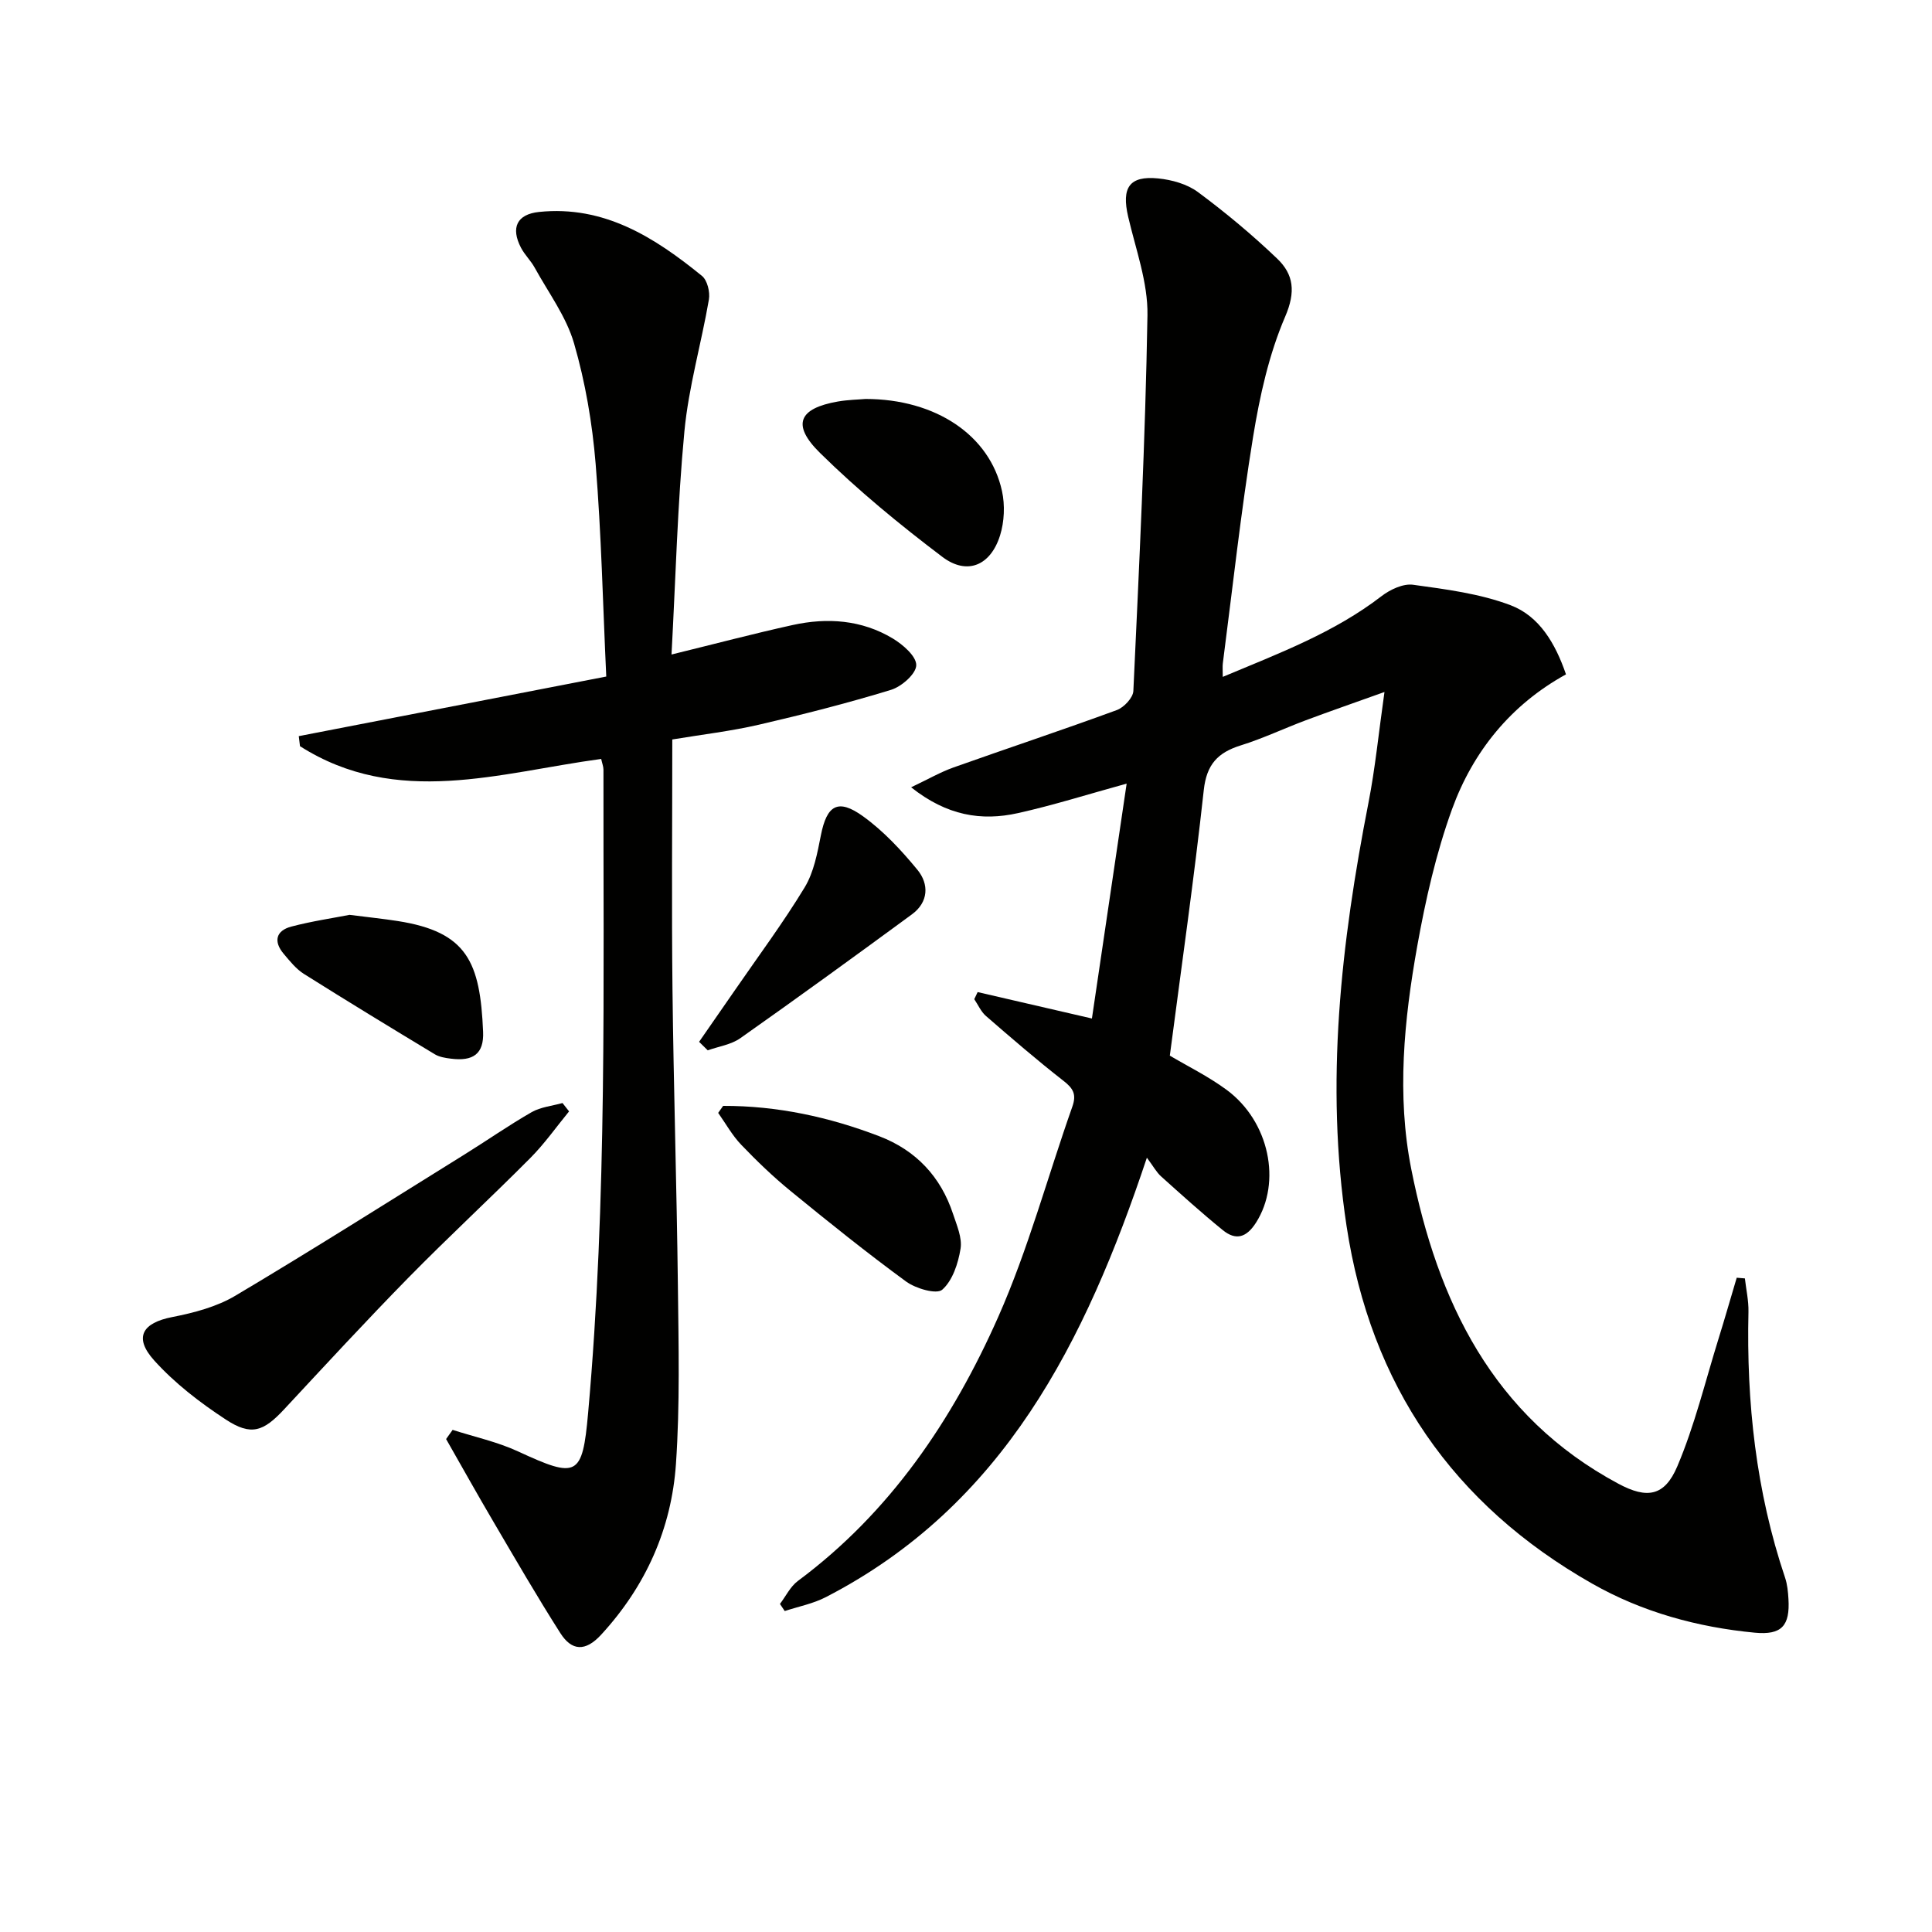 <svg enable-background="new 0 0 400 400" viewBox="0 0 400 400" xmlns="http://www.w3.org/2000/svg"><g fill="#010100"><path d="m161.48 332.08c1.22-1.61 2.16-3.61 3.71-4.76 19.14-14.21 32.03-33.35 41.48-54.66 6.22-14.03 10.22-29.03 15.35-43.55.89-2.53.19-3.76-1.83-5.33-5.5-4.29-10.79-8.86-16.06-13.43-1.03-.9-1.62-2.3-2.42-3.48.23-.49.47-.98.7-1.47 7.6 1.76 15.19 3.51 23.66 5.47 2.37-16 4.76-32.14 7.19-48.63-7.99 2.2-15.18 4.48-22.52 6.11-7.54 1.68-14.69.54-22.1-5.35 3.6-1.71 6.1-3.16 8.78-4.11 11.25-4 22.59-7.76 33.81-11.88 1.47-.54 3.36-2.55 3.42-3.96 1.2-25.92 2.48-51.85 2.92-77.79.11-6.78-2.43-13.64-4-20.41-1.39-6 .23-8.5 6.2-7.91 2.85.28 6.03 1.17 8.27 2.84 5.72 4.24 11.23 8.84 16.38 13.76 3.42 3.27 3.88 6.86 1.66 12.02-3.36 7.82-5.26 16.42-6.64 24.88-2.53 15.57-4.24 31.27-6.27 46.92-.08.65-.01 1.31-.01 2.78 11.67-4.89 23.05-9.15 32.88-16.72 1.78-1.37 4.49-2.64 6.54-2.35 6.81.94 13.82 1.83 20.18 4.24 5.9 2.24 9.25 7.84 11.46 14.31-11.39 6.27-19.24 15.94-23.59 27.91-3.31 9.14-5.49 18.79-7.21 28.38-2.73 15.27-4.27 30.84-1.23 46.15 5.44 27.35 16.84 51.19 42.88 65.13 5.93 3.18 9.56 2.62 12.2-3.6 3.6-8.48 5.78-17.57 8.53-26.41 1.31-4.2 2.51-8.43 3.77-12.64.56.05 1.13.09 1.69.14.26 2.3.79 4.61.74 6.91-.43 18.77 1.56 37.18 7.58 55.05.47 1.39.61 2.93.7 4.41.33 5.53-1.38 7.51-6.97 6.98-11.86-1.13-23.31-4.27-33.64-10.14-28.87-16.39-45.88-41.11-50.88-74.06-4.48-29.55-1.13-58.64 4.54-87.65 1.39-7.1 2.09-14.33 3.31-22.91-6.44 2.31-11.39 4.02-16.3 5.86-4.51 1.69-8.88 3.77-13.47 5.2-4.73 1.48-7.06 3.92-7.64 9.24-2 18.29-4.62 36.52-7.03 54.99 3.58 2.13 7.93 4.26 11.76 7.08 8.88 6.56 11.39 19.14 6.1 27.47-1.99 3.13-4.18 3.78-6.9 1.57-4.38-3.56-8.58-7.35-12.77-11.12-.96-.86-1.6-2.08-2.94-3.87-12.76 38.21-29.67 71.99-66.47 90.98-2.63 1.36-5.66 1.94-8.51 2.88-.31-.45-.65-.96-.99-1.47z"/><path d="m139.03 135.51c8.98-2.2 16.98-4.32 25.06-6.1 7.19-1.59 14.33-1.08 20.75 2.78 2.1 1.26 4.9 3.69 4.86 5.54-.03 1.78-3.03 4.42-5.21 5.09-9.01 2.76-18.17 5.09-27.36 7.22-5.79 1.34-11.74 2.03-17.94 3.06 0 17.43-.15 34.57.04 51.7.23 20.47.88 40.94 1.12 61.41.14 12.28.44 24.61-.4 36.85-.92 13.43-6.24 25.33-15.49 35.39-3.27 3.56-6.09 3.36-8.44-.32-4.82-7.56-9.31-15.32-13.85-23.05-3.34-5.67-6.54-11.42-9.81-17.14.45-.63.9-1.27 1.35-1.9 4.54 1.46 9.27 2.48 13.57 4.47 12.2 5.64 13.3 5.26 14.48-7.92 3.97-44.34 3.12-88.8 3.18-133.24 0-.63-.26-1.26-.47-2.22-21.05 2.84-42.31 10.12-62.36-2.64-.08-.69-.17-1.39-.25-2.08 20.95-4.06 41.89-8.12 63.66-12.34-.7-14.87-1.01-29.49-2.2-44.05-.69-8.39-2.13-16.86-4.47-24.93-1.61-5.55-5.31-10.51-8.16-15.69-.8-1.45-2.06-2.64-2.82-4.1-2.17-4.15-.86-6.94 3.74-7.42 13.47-1.39 23.92 5.27 33.72 13.24 1.11.9 1.71 3.35 1.44 4.9-1.57 9.12-4.2 18.11-5.07 27.27-1.44 15.19-1.81 30.47-2.67 46.22z"/><path d="m117.82 230.1c-2.66 3.24-5.09 6.71-8.04 9.67-8.32 8.37-17 16.38-25.27 24.81-8.73 8.9-17.18 18.07-25.67 27.19-4.3 4.62-6.83 5.58-12.09 2.13-5.35-3.5-10.59-7.53-14.84-12.25-4.29-4.77-2.42-7.77 3.76-8.97 4.5-.88 9.21-2.12 13.1-4.44 15.96-9.49 31.65-19.43 47.42-29.23 4.65-2.89 9.14-6.03 13.88-8.75 1.88-1.07 4.25-1.29 6.39-1.89.46.58.91 1.16 1.36 1.73z"/><path d="m149.72 228.96c11.15-.03 21.92 2.29 32.34 6.29 7.58 2.91 12.71 8.36 15.26 16.09.77 2.34 1.92 4.94 1.55 7.2-.49 3.04-1.65 6.59-3.79 8.48-1.16 1.02-5.48-.23-7.48-1.69-8.18-5.99-16.1-12.35-23.95-18.77-3.6-2.94-6.97-6.19-10.19-9.55-1.86-1.94-3.2-4.38-4.77-6.6.34-.48.69-.96 1.03-1.45z"/><path d="m179.2 82.6c14.57.01 25.74 7.55 28.25 19.06.64 2.92.49 6.35-.4 9.2-1.96 6.25-6.83 8.3-11.94 4.44-8.83-6.68-17.46-13.77-25.34-21.53-5.94-5.85-4.39-9.23 3.7-10.64 2.13-.37 4.31-.4 5.73-.53z"/><path d="m144.74 215.7c2.45-3.53 4.91-7.06 7.35-10.6 4.89-7.1 10.05-14.03 14.51-21.38 1.9-3.14 2.63-7.11 3.36-10.81 1.23-6.2 3.52-7.66 8.73-3.9 4.23 3.05 7.92 7.02 11.25 11.07 2.44 2.97 2.31 6.7-1.14 9.23-11.77 8.64-23.6 17.23-35.53 25.64-1.9 1.34-4.48 1.7-6.74 2.51-.6-.57-1.2-1.17-1.79-1.76z"/><path d="m72.37 189.41c4.09.52 7.04.82 9.97 1.28 14.42 2.25 17.07 8.51 17.68 22.92.2 4.6-2.07 6.17-6.7 5.57-1.13-.14-2.37-.34-3.31-.91-9.06-5.47-18.11-10.98-27.07-16.62-1.64-1.03-2.94-2.67-4.22-4.19-2.14-2.55-1.59-4.78 1.59-5.62 4.29-1.13 8.7-1.77 12.06-2.43z"/></g></svg>